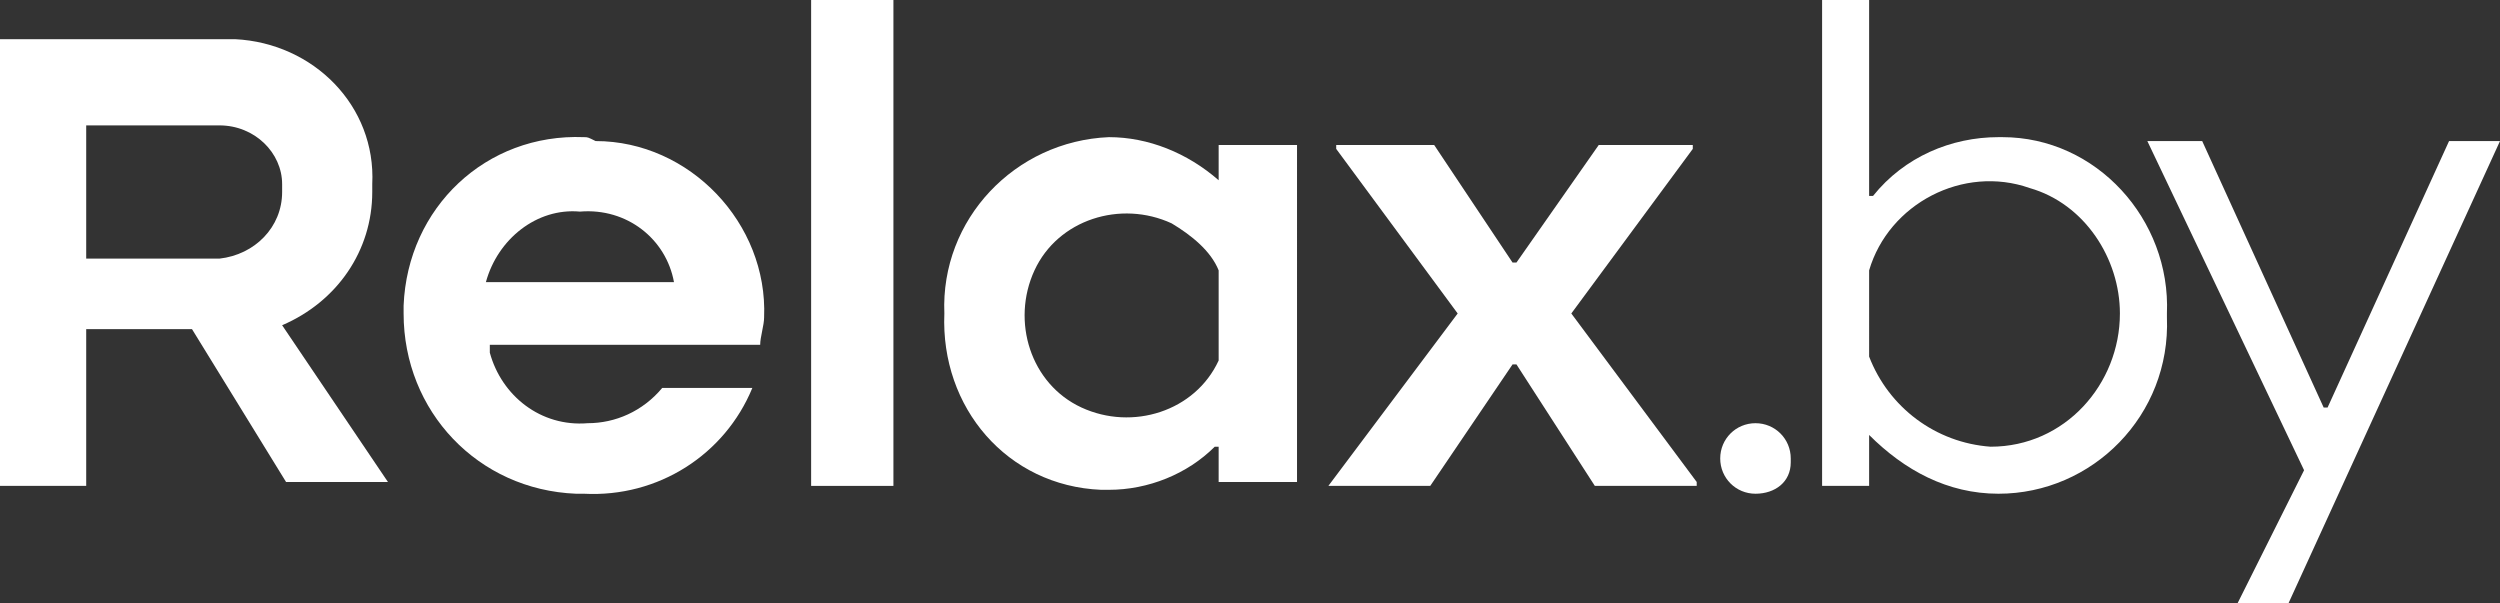 <?xml version="1.0" encoding="UTF-8"?> <!-- Generator: Adobe Illustrator 25.0.1, SVG Export Plug-In . SVG Version: 6.00 Build 0) --> <svg xmlns="http://www.w3.org/2000/svg" xmlns:xlink="http://www.w3.org/1999/xlink" id="Слой_1" x="0px" y="0px" viewBox="0 0 63.8 15.4" style="enable-background:new 0 0 63.8 15.4;" xml:space="preserve"><rect x="0" y="0" width="63.8" height="15.4" fill="#333333" stroke="none"/> <style type="text/css"> .st0{fill:#FFFFFF;} </style> <g id="Слой_2_1_"> <g id="Layer_1"> <path class="st0" d="M44.8,12.6c0.5,0,0.9-0.3,0.9-0.8c0,0,0,0,0-0.1c0-0.5-0.4-0.9-0.9-0.9c-0.5,0-0.9,0.4-0.9,0.9 S44.3,12.6,44.8,12.6C44.8,12.6,44.8,12.6,44.8,12.6z"></path> <path class="st0" d="M47.7,11.1L47.7,11.1c0.9,0.9,2,1.5,3.3,1.5c2.4,0,4.4-2,4.3-4.5c0,0,0-0.1,0-0.1c0.1-2.4-1.8-4.5-4.2-4.5 c0,0-0.1,0-0.1,0c-1.2,0-2.4,0.5-3.2,1.5h-0.1V0h-1.2v12.4h1.2V11.1z M47.7,6.9c0.5-1.7,2.4-2.7,4.1-2.1c1.4,0.4,2.3,1.8,2.3,3.2 c0,1.8-1.4,3.4-3.3,3.4c-1.4-0.1-2.6-1-3.1-2.3V6.9z"></path> <polygon class="st0" points="57.1,15.4 58.4,15.4 63.8,3.6 62.5,3.6 59.4,10.4 59.3,10.4 56.2,3.6 54.8,3.6 58.8,12 "></polygon> <polygon class="st0" points="43.3,12.3 40.1,8 43.2,3.8 43.2,3.7 40.8,3.7 38.7,6.7 38.6,6.7 36.6,3.7 34.1,3.7 34.1,3.8 37.2,8 33.9,12.4 33.9,12.4 36.5,12.4 38.6,9.3 38.7,9.3 40.7,12.4 43.3,12.4 "></polygon> <path class="st0" d="M14.9,3.5c-2.5-0.1-4.5,1.8-4.6,4.3c0,0.1,0,0.2,0,0.2c0,2.5,1.9,4.5,4.4,4.6c0.1,0,0.2,0,0.2,0 c1.9,0.1,3.6-1,4.3-2.7l0,0h-2.3c-0.5,0.6-1.2,0.9-1.9,0.9c-1.2,0.1-2.2-0.7-2.5-1.8V8.8h6.9c0-0.2,0.1-0.5,0.1-0.7 c0.1-2.4-1.9-4.5-4.3-4.5C15,3.5,15,3.5,14.9,3.5z M12.4,7.2c0.3-1.1,1.3-1.9,2.4-1.8C16,5.3,17,6.1,17.2,7.2H12.4z"></path> <path class="st0" d="M31.1,4.6L31.1,4.6c-0.8-0.7-1.8-1.1-2.8-1.1C25.9,3.6,24,5.6,24.1,8c0,0,0,0,0,0c-0.1,2.4,1.6,4.4,4,4.5 c0.1,0,0.1,0,0.2,0c1,0,2-0.4,2.7-1.1h0.1v0.9h2V3.7h-2L31.1,4.6z M31.1,9.2c-0.6,1.3-2.2,1.8-3.5,1.2c-1.3-0.6-1.8-2.2-1.2-3.5 c0.6-1.3,2.2-1.8,3.5-1.2c0.5,0.3,1,0.7,1.2,1.2V9.2z"></path> <rect x="20.7" y="0" class="st0" width="2.1" height="12.4"></rect> <path class="st0" d="M9.5,4.9V4.7C9.6,2.7,8,1.1,6,1C6,1,6,1,5.9,1H0v11.4h2.2V8.4h2.7l2.4,3.9h2.6l0,0L7.2,8.3 C8.6,7.7,9.5,6.4,9.5,4.9z M7.2,4.9c0,0.9-0.7,1.6-1.6,1.7H2.2V3.2h3.4c0.9,0,1.6,0.7,1.6,1.5C7.2,4.7,7.2,4.8,7.2,4.9L7.2,4.9z"></path> </g> </g> </svg> 